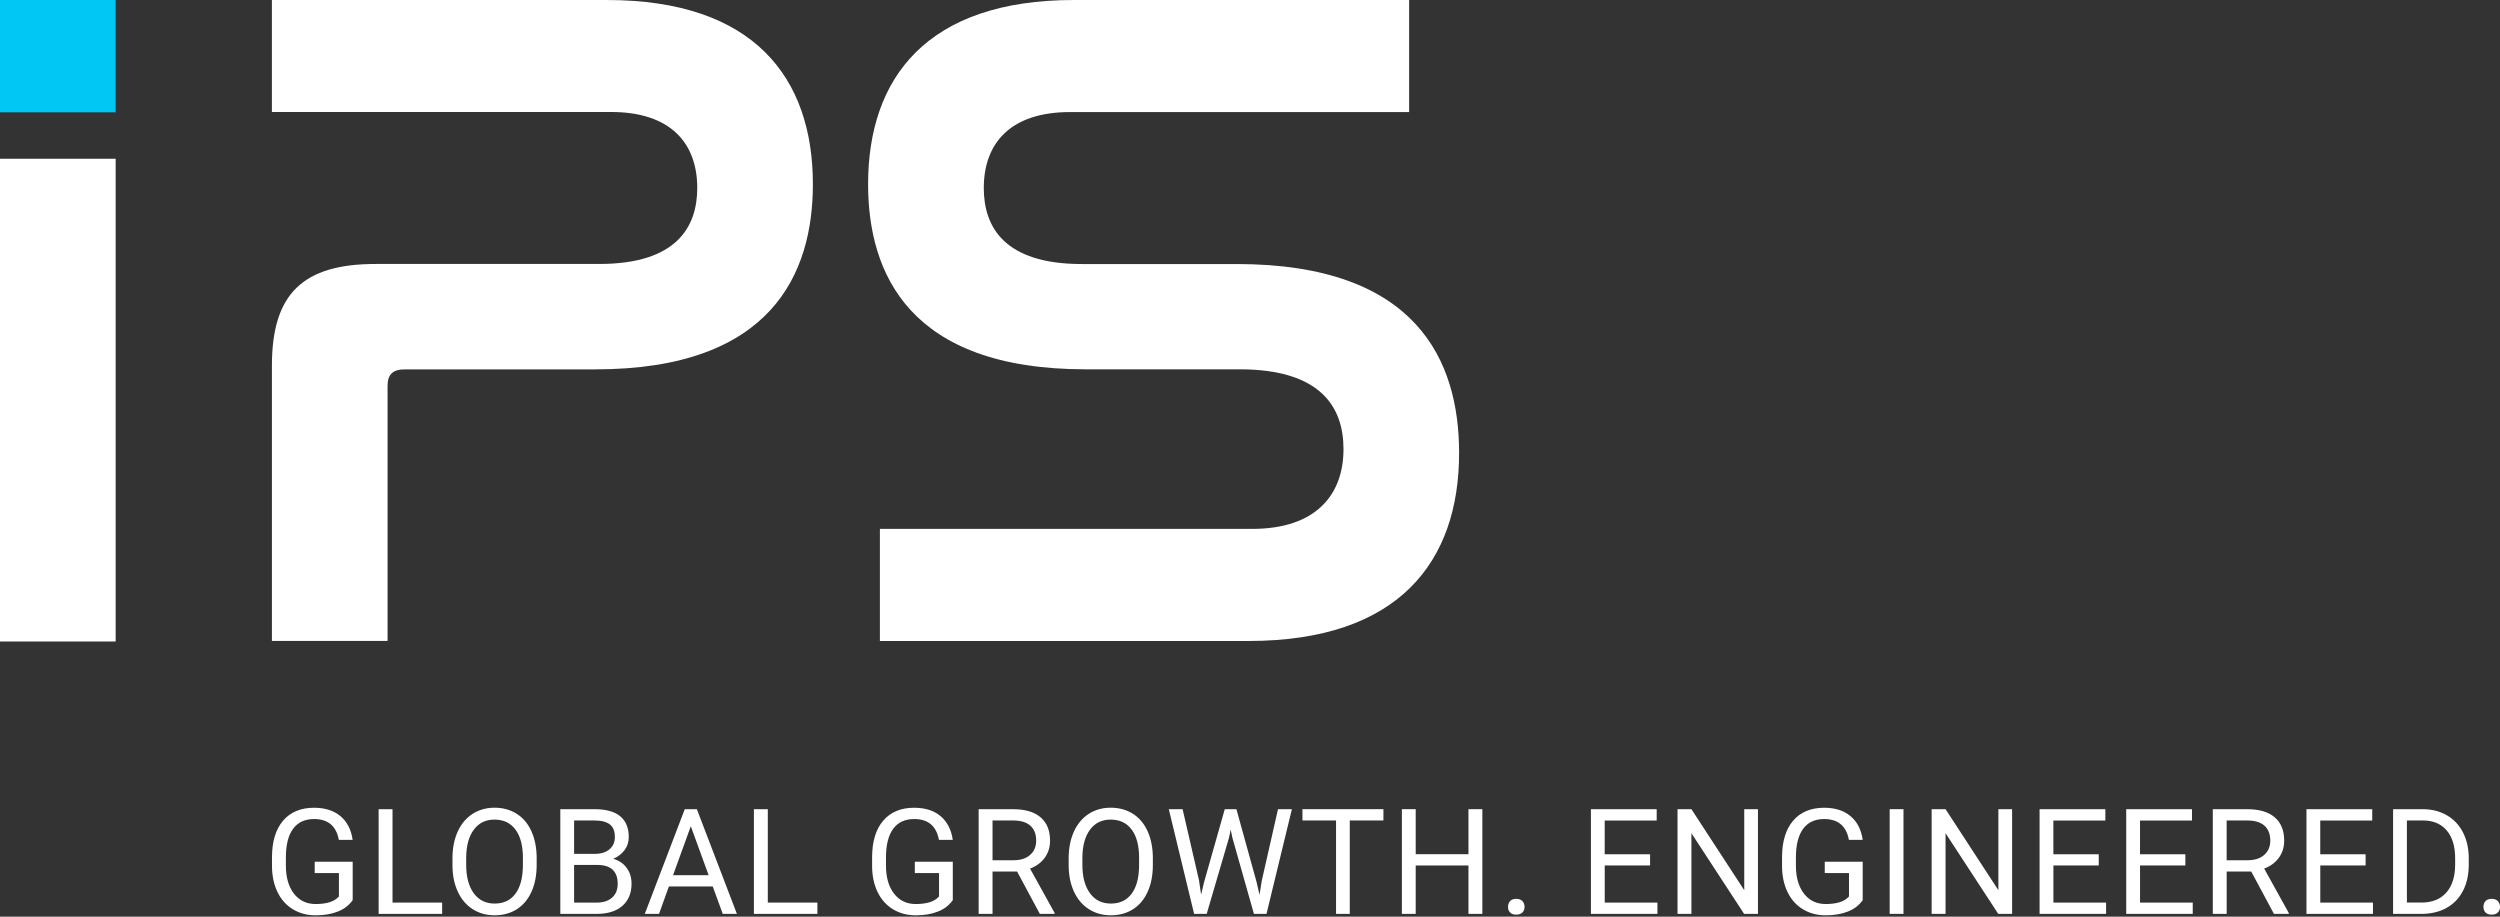<svg width="150" height="55" viewBox="0 0 150 55" fill="none" xmlns="http://www.w3.org/2000/svg">
<rect x="0" y="0" width="150" height="55" fill="#333333" stroke="none"/>
<path d="M6.939 0.001H0V6.738H6.939V0.001Z" fill="#00C7F4"/>
<path d="M84.547 0.001V6.724H64.202C60.616 6.724 59.027 8.603 59.027 11.283C59.027 13.618 60.262 15.842 64.907 15.842H74.198C85.018 15.842 87.546 21.652 87.546 27.179C87.546 33.674 83.959 38.459 74.904 38.459H52.794V31.733H75.139C78.902 31.733 80.61 29.738 80.61 26.946C80.61 24.439 79.258 22.159 74.38 22.159H65.14C54.555 22.159 52.086 16.405 52.086 11.049C52.086 4.673 55.615 0 64.434 0H84.546L84.547 0.001Z" fill="white"/>
<path d="M25.733 22.164H24.254C23.607 22.164 23.254 22.449 23.254 23.133V38.456H16.315V21.933C16.315 17.603 18.197 15.838 22.545 15.838H35.955C40.6 15.838 41.835 13.616 41.835 11.278C41.835 8.601 40.247 6.719 36.66 6.719H16.314V0.001H36.425C45.246 0.001 48.773 4.673 48.773 11.054C48.773 16.409 46.304 22.162 35.719 22.162H25.73L25.733 22.164Z" fill="white"/>
<path d="M6.939 9.525H0V38.49H6.939V9.525Z" fill="white"/>
<path d="M21.161 54.008C20.948 54.313 20.651 54.542 20.27 54.693C19.889 54.843 19.445 54.919 18.939 54.919C18.432 54.919 17.973 54.799 17.575 54.558C17.178 54.317 16.87 53.976 16.655 53.533C16.438 53.09 16.327 52.577 16.319 51.993V51.445C16.319 50.5 16.54 49.765 16.981 49.245C17.423 48.725 18.043 48.465 18.843 48.465C19.499 48.465 20.026 48.634 20.427 48.968C20.825 49.303 21.071 49.777 21.159 50.393H20.33C20.175 49.559 19.68 49.142 18.847 49.142C18.292 49.142 17.872 49.337 17.585 49.727C17.3 50.117 17.155 50.681 17.153 51.422V51.936C17.153 52.642 17.314 53.202 17.636 53.618C17.958 54.034 18.394 54.242 18.943 54.242C19.253 54.242 19.525 54.206 19.757 54.139C19.991 54.071 20.183 53.954 20.336 53.79V52.382H18.883V51.704H21.161V54.007V54.008Z" fill="white"/>
<path d="M23.551 54.155H26.528V54.833H22.718V48.553H23.551V54.156V54.155Z" fill="white"/>
<path d="M32.2 51.894C32.2 52.509 32.096 53.047 31.889 53.505C31.683 53.964 31.389 54.313 31.009 54.555C30.629 54.796 30.186 54.917 29.679 54.917C29.172 54.917 28.747 54.796 28.364 54.552C27.982 54.31 27.685 53.963 27.474 53.512C27.262 53.062 27.153 52.541 27.148 51.947V51.495C27.148 50.891 27.253 50.358 27.463 49.895C27.673 49.433 27.97 49.078 28.354 48.832C28.738 48.587 29.177 48.462 29.672 48.462C30.167 48.462 30.619 48.584 31.003 48.827C31.387 49.071 31.683 49.423 31.889 49.885C32.096 50.347 32.2 50.884 32.2 51.495V51.893V51.894ZM31.375 51.488C31.375 50.743 31.226 50.172 30.928 49.773C30.628 49.375 30.21 49.176 29.672 49.176C29.134 49.176 28.737 49.375 28.435 49.773C28.135 50.172 27.98 50.724 27.971 51.432V51.893C27.971 52.615 28.123 53.181 28.426 53.595C28.729 54.008 29.147 54.214 29.679 54.214C30.211 54.214 30.628 54.019 30.922 53.629C31.214 53.239 31.366 52.68 31.374 51.952V51.487L31.375 51.488Z" fill="white"/>
<path d="M33.619 54.832V48.551H35.672C36.353 48.551 36.866 48.692 37.21 48.974C37.554 49.256 37.726 49.673 37.726 50.225C37.726 50.518 37.642 50.778 37.476 51.004C37.309 51.23 37.082 51.404 36.794 51.528C37.133 51.623 37.401 51.803 37.597 52.069C37.795 52.335 37.893 52.653 37.893 53.02C37.893 53.585 37.709 54.028 37.345 54.35C36.98 54.672 36.463 54.833 35.796 54.833H33.617L33.619 54.832ZM34.446 51.231H35.697C36.061 51.231 36.349 51.14 36.568 50.959C36.785 50.778 36.892 50.531 36.892 50.219C36.892 49.873 36.792 49.622 36.591 49.466C36.39 49.309 36.083 49.229 35.672 49.229H34.446V51.231ZM34.446 51.895V54.155H35.814C36.2 54.155 36.504 54.056 36.727 53.855C36.95 53.656 37.062 53.381 37.062 53.029C37.062 52.273 36.65 51.895 35.829 51.895H34.447H34.446Z" fill="white"/>
<path d="M42.765 53.189H40.133L39.542 54.832H38.688L41.086 48.551H41.812L44.214 54.832H43.364L42.765 53.189ZM40.383 52.511H42.518L41.448 49.574L40.383 52.511Z" fill="white"/>
<path d="M46.068 54.155H49.043V54.833H45.234V48.553H46.068V54.156V54.155Z" fill="white"/>
<path d="M57.168 54.008C56.955 54.313 56.658 54.542 56.277 54.693C55.895 54.843 55.452 54.919 54.946 54.919C54.439 54.919 53.979 54.799 53.582 54.558C53.184 54.317 52.877 53.976 52.661 53.533C52.444 53.09 52.334 52.577 52.326 51.993V51.445C52.326 50.5 52.546 49.765 52.988 49.245C53.43 48.725 54.05 48.465 54.849 48.465C55.505 48.465 56.033 48.634 56.433 48.968C56.832 49.303 57.077 49.777 57.166 50.393H56.337C56.182 49.559 55.687 49.142 54.854 49.142C54.298 49.142 53.879 49.337 53.592 49.727C53.307 50.117 53.162 50.681 53.159 51.422V51.936C53.159 52.642 53.321 53.202 53.642 53.618C53.965 54.034 54.4 54.242 54.95 54.242C55.26 54.242 55.532 54.206 55.764 54.139C55.998 54.071 56.19 53.954 56.343 53.79V52.382H54.889V51.704H57.168V54.007V54.008Z" fill="white"/>
<path d="M61.028 52.292H59.552V54.833H58.719V48.553H60.799C61.507 48.553 62.05 48.714 62.431 49.036C62.813 49.358 63.003 49.826 63.003 50.442C63.003 50.834 62.897 51.174 62.685 51.465C62.474 51.754 62.18 51.973 61.803 52.115L63.279 54.781V54.833H62.39L61.026 52.292H61.028ZM59.552 51.614H60.825C61.236 51.614 61.564 51.508 61.806 51.295C62.05 51.082 62.171 50.795 62.171 50.439C62.171 50.051 62.056 49.752 61.824 49.544C61.592 49.337 61.258 49.232 60.821 49.229H59.552V51.615V51.614Z" fill="white"/>
<path d="M69.171 51.894C69.171 52.509 69.068 53.047 68.861 53.505C68.654 53.964 68.36 54.313 67.981 54.555C67.601 54.796 67.159 54.917 66.652 54.917C66.146 54.917 65.719 54.796 65.336 54.552C64.953 54.31 64.656 53.963 64.445 53.512C64.234 53.062 64.126 52.541 64.12 51.947V51.495C64.12 50.891 64.225 50.358 64.435 49.895C64.645 49.433 64.943 49.078 65.326 48.832C65.708 48.585 66.149 48.462 66.644 48.462C67.138 48.462 67.591 48.584 67.975 48.827C68.359 49.071 68.654 49.423 68.861 49.885C69.068 50.347 69.171 50.884 69.171 51.495V51.893V51.894ZM68.347 51.488C68.347 50.743 68.198 50.172 67.899 49.773C67.601 49.375 67.181 49.176 66.644 49.176C66.106 49.176 65.708 49.375 65.407 49.773C65.107 50.172 64.952 50.724 64.943 51.432V51.893C64.943 52.615 65.095 53.181 65.398 53.595C65.701 54.008 66.119 54.214 66.651 54.214C67.183 54.214 67.599 54.019 67.893 53.629C68.186 53.239 68.338 52.68 68.345 51.952V51.487L68.347 51.488Z" fill="white"/>
<path d="M71.945 52.852L72.066 53.681L72.243 52.935L73.486 48.551H74.185L75.398 52.935L75.571 53.694L75.705 52.849L76.68 48.553H77.513L75.99 54.833H75.235L73.941 50.256L73.842 49.778L73.743 50.256L72.402 54.833H71.647L70.128 48.553H70.957L71.948 52.853L71.945 52.852Z" fill="white"/>
<path d="M83.005 49.228H80.986V54.832H80.163V49.228H78.147V48.55H83.005V49.228Z" fill="white"/>
<path d="M88.941 54.832H88.108V51.929H84.942V54.832H84.113V48.551H84.942V51.252H88.108V48.551H88.941V54.832Z" fill="white"/>
<path d="M90.481 54.413C90.481 54.276 90.522 54.161 90.603 54.068C90.684 53.976 90.808 53.93 90.972 53.93C91.136 53.93 91.26 53.976 91.346 54.068C91.43 54.159 91.473 54.274 91.473 54.413C91.473 54.552 91.43 54.657 91.346 54.746C91.26 54.834 91.136 54.879 90.972 54.879C90.808 54.879 90.686 54.834 90.603 54.746C90.52 54.657 90.481 54.545 90.481 54.413Z" fill="white"/>
<path d="M99.005 51.929H96.284V54.155H99.445V54.833H95.455V48.553H99.401V49.231H96.282V51.255H99.004V51.931L99.005 51.929Z" fill="white"/>
<path d="M105.479 54.832H104.646L101.485 49.992V54.832H100.651V48.551H101.485L104.655 53.413V48.551H105.478V54.832H105.479Z" fill="white"/>
<path d="M111.763 54.008C111.551 54.313 111.254 54.542 110.872 54.693C110.491 54.843 110.048 54.919 109.541 54.919C109.035 54.919 108.575 54.799 108.178 54.558C107.78 54.317 107.473 53.976 107.257 53.533C107.04 53.09 106.929 52.577 106.922 51.993V51.445C106.922 50.5 107.143 49.765 107.585 49.245C108.027 48.725 108.647 48.465 109.447 48.465C110.103 48.465 110.63 48.634 111.03 48.968C111.431 49.303 111.675 49.777 111.763 50.393H110.934C110.779 49.559 110.284 49.142 109.451 49.142C108.896 49.142 108.476 49.337 108.189 49.727C107.903 50.117 107.758 50.681 107.755 51.422V51.936C107.755 52.642 107.916 53.202 108.238 53.618C108.56 54.034 108.996 54.242 109.546 54.242C109.856 54.242 110.128 54.206 110.361 54.139C110.595 54.071 110.787 53.954 110.939 53.79V52.382H109.485V51.704H111.762V54.007L111.763 54.008Z" fill="white"/>
<path d="M114.209 54.832H113.38V48.551H114.209V54.832Z" fill="white"/>
<path d="M120.727 54.832H119.894L116.733 49.992V54.832H115.899V48.551H116.733L119.903 53.413V48.551H120.726V54.832H120.727Z" fill="white"/>
<path d="M125.925 51.929H123.204V54.155H126.365V54.833H122.375V48.553H126.321V49.231H123.202V51.255H125.924V51.931L125.925 51.929Z" fill="white"/>
<path d="M131.123 51.929H128.402V54.155H131.564V54.833H127.573V48.553H131.519V49.231H128.401V51.255H131.122V51.931L131.123 51.929Z" fill="white"/>
<path d="M135.075 52.292H133.601V54.833H132.768V48.553H134.846C135.554 48.553 136.098 48.714 136.479 49.036C136.86 49.358 137.051 49.826 137.051 50.442C137.051 50.834 136.944 51.174 136.733 51.465C136.522 51.754 136.228 51.973 135.851 52.115L137.327 54.781V54.833H136.437L135.074 52.292H135.075ZM133.599 51.614H134.871C135.282 51.614 135.61 51.508 135.852 51.295C136.096 51.082 136.217 50.795 136.217 50.439C136.217 50.051 136.102 49.752 135.87 49.544C135.638 49.337 135.304 49.232 134.867 49.229H133.599V51.615V51.614Z" fill="white"/>
<path d="M141.938 51.929H139.217V54.155H142.378V54.833H138.388V48.553H142.334V49.231H139.215V51.255H141.936V51.931L141.938 51.929Z" fill="white"/>
<path d="M143.585 54.832V48.551H145.358C145.904 48.551 146.388 48.672 146.807 48.915C147.227 49.156 147.552 49.5 147.779 49.946C148.007 50.392 148.123 50.903 148.126 51.482V51.883C148.126 52.475 148.013 52.994 147.784 53.44C147.555 53.886 147.228 54.227 146.804 54.467C146.38 54.706 145.887 54.827 145.322 54.833H143.585V54.832ZM144.414 49.228V54.154H145.285C145.924 54.154 146.42 53.956 146.776 53.558C147.131 53.161 147.309 52.596 147.309 51.861V51.494C147.309 50.781 147.141 50.225 146.806 49.829C146.47 49.433 145.996 49.232 145.38 49.226H144.414V49.228Z" fill="white"/>
<path d="M149.007 54.413C149.007 54.276 149.048 54.161 149.129 54.068C149.211 53.976 149.335 53.93 149.499 53.93C149.663 53.93 149.787 53.976 149.873 54.068C149.957 54.159 150 54.274 150 54.413C150 54.552 149.957 54.657 149.873 54.746C149.787 54.834 149.663 54.879 149.499 54.879C149.335 54.879 149.212 54.834 149.129 54.746C149.047 54.657 149.007 54.545 149.007 54.413Z" fill="white"/>
</svg>
